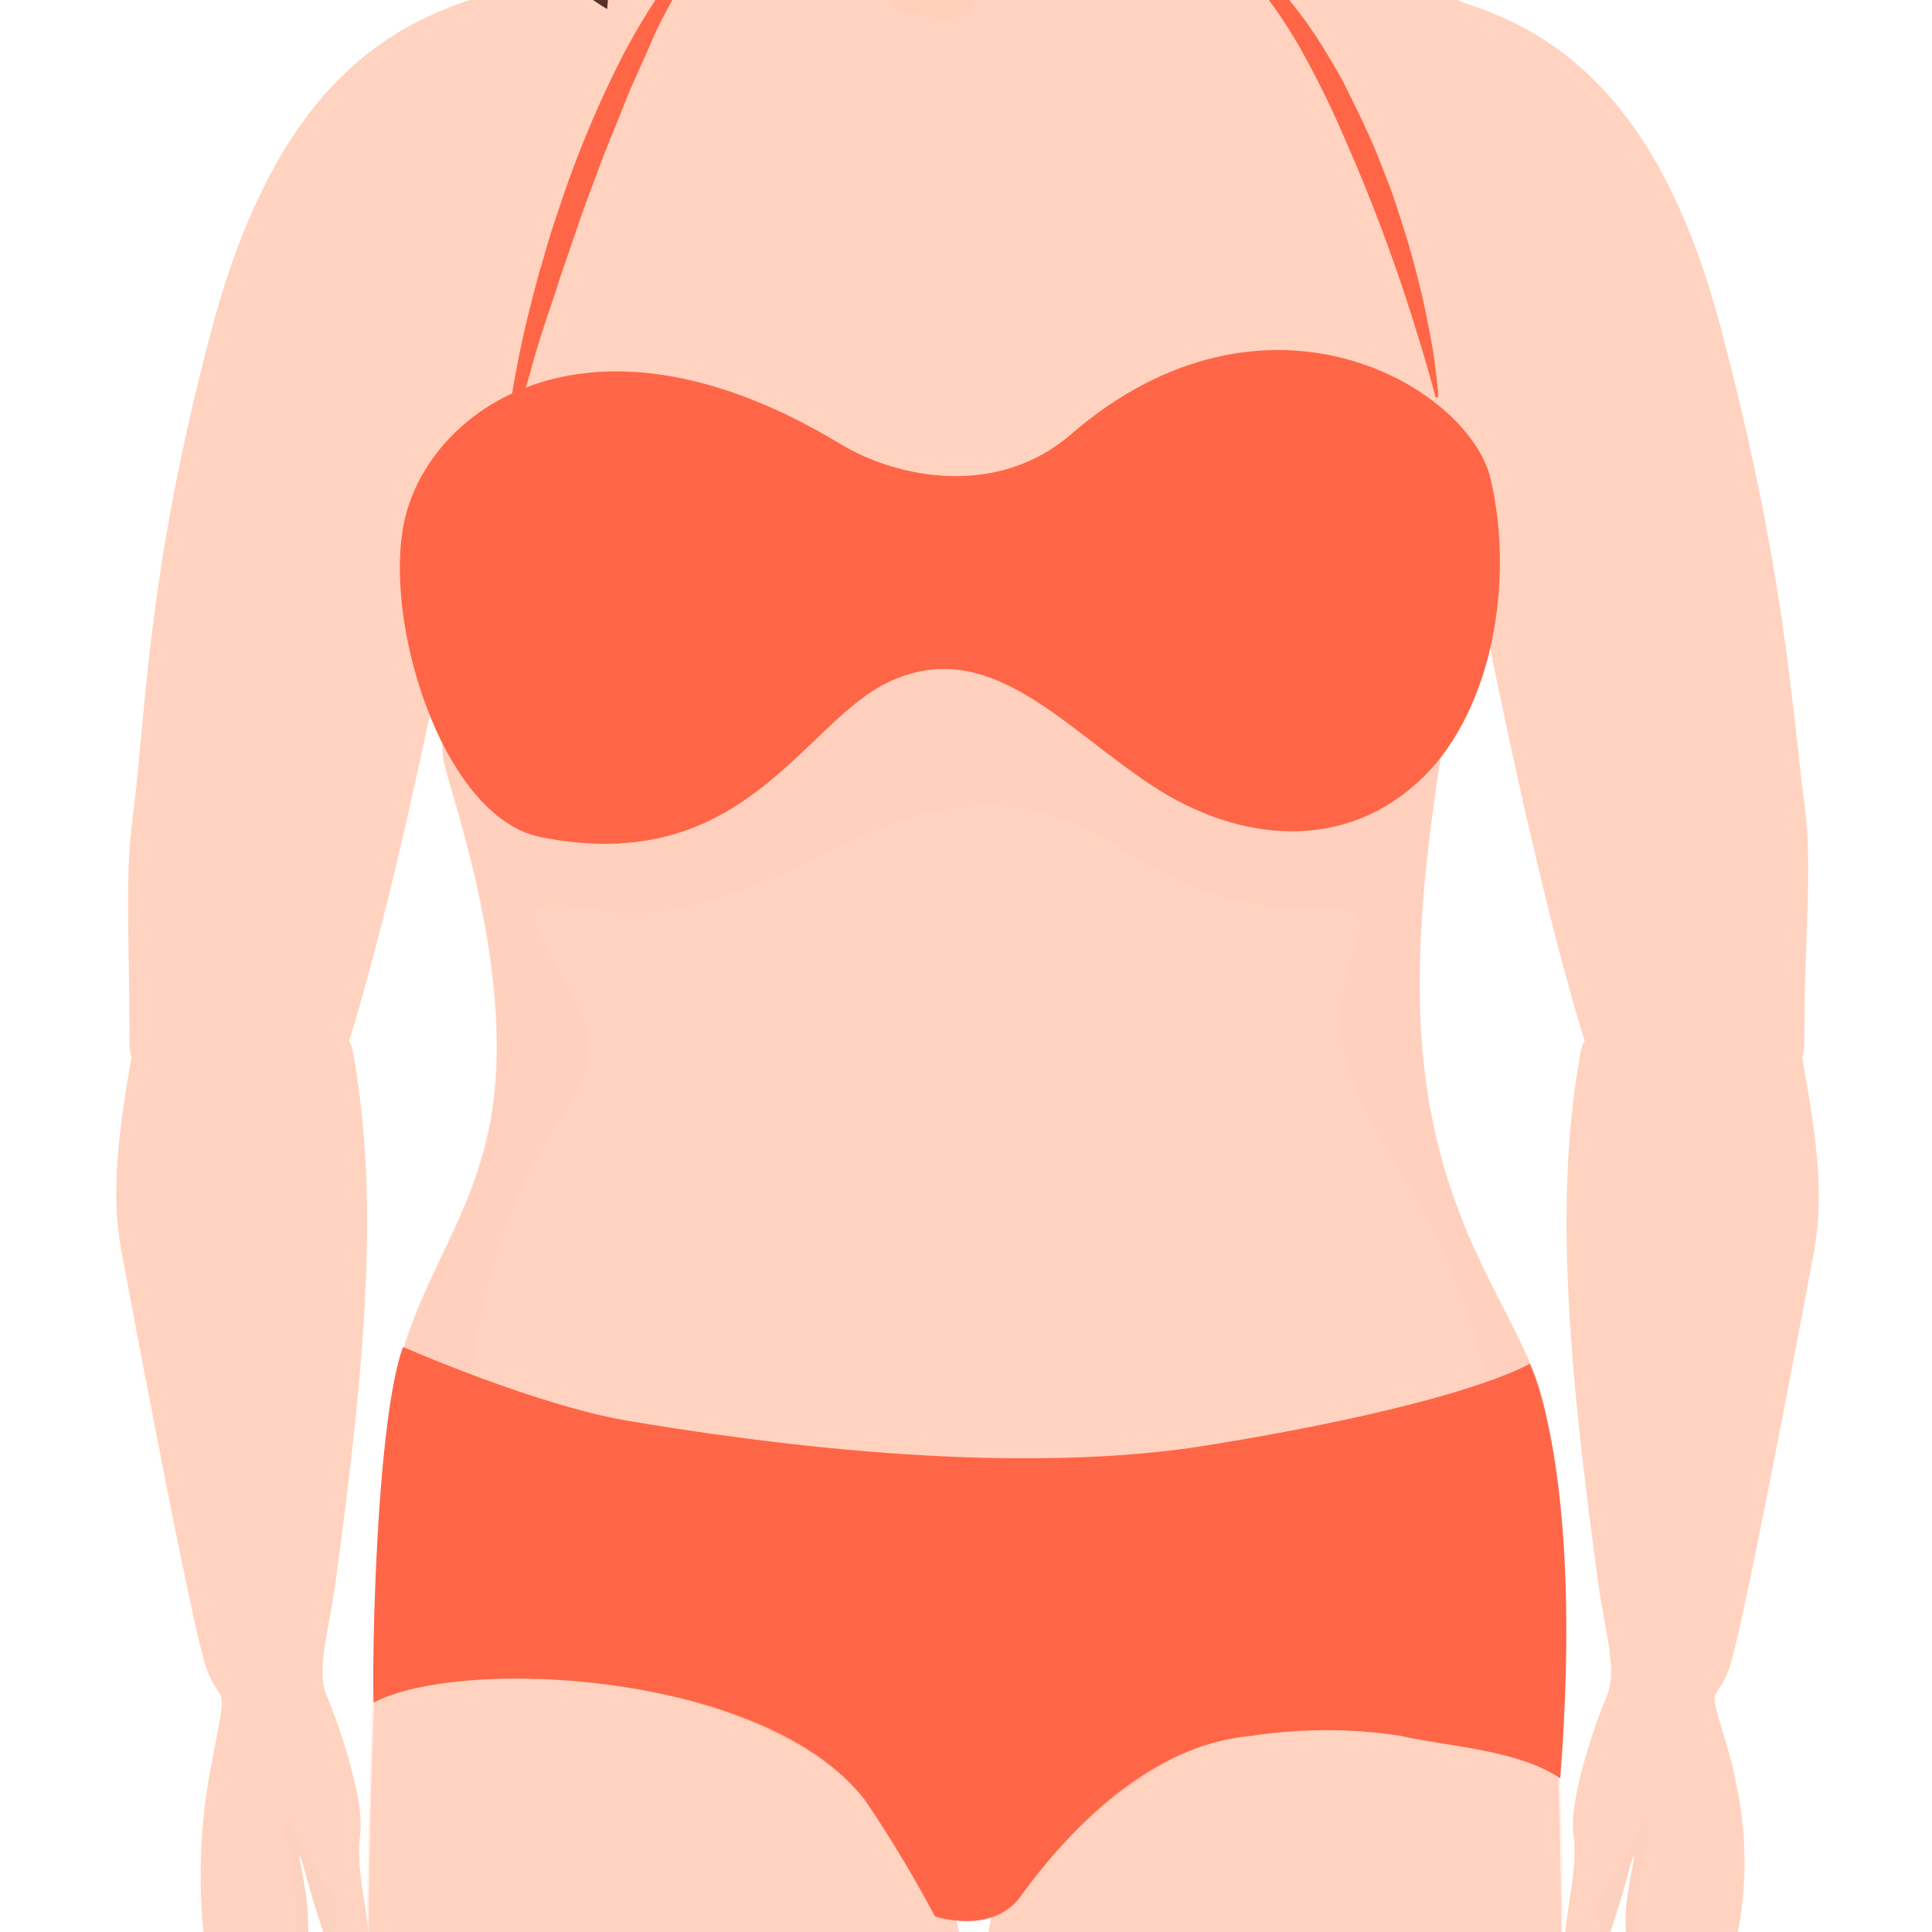 <svg width="150" height="150" viewBox="0 0 150 150" fill="none" xmlns="http://www.w3.org/2000/svg">
<g clip-path="url(#clip0_594_2581)">
<path d="M106.035 -19.126C105.375 -23.078 104.624 -27.074 103.768 -31.145C101.426 -42.24 101.111 -56.706 93.139 -65.176C86.969 -71.738 74.358 -78.359 65.591 -70.679C52.845 -70.679 42.907 -62.626 39.799 -46.505C38.733 -40.928 37.442 -22.436 37.081 -10.954C41.345 0.47 53.596 5.972 68.038 5.972H73.517C91.052 5.972 105.345 -2.14 106.035 -19.126Z" fill="#401D14"/>
<g style="mix-blend-mode:multiply" opacity="0.3">
<path d="M92.823 -6.732C91.998 -12.608 88.034 -18.245 87.884 -24.195C87.809 -27.267 87.884 -30.354 88.124 -33.426C88.289 -36.036 88.47 -38.705 87.073 -41.061C85.452 -43.82 82.495 -45.744 80.017 -47.668C78.141 -49.159 76.054 -51.097 73.682 -51.426C70.339 -51.673 66.994 -50.98 64.029 -49.427C52.949 -44.103 54.421 -30.339 53.97 -20.139C53.743 -16.66 53.19 -13.211 52.319 -9.834C51.722 -6.712 50.95 -3.625 50.007 -0.588C49.707 0.262 49.361 1.097 49.001 1.917C54.939 4.73 61.46 6.12 68.037 5.973H73.517C80.415 6.163 87.251 4.624 93.394 1.5C93.353 -1.253 93.162 -4 92.823 -6.732Z" fill="#401D14"/>
</g>
<path d="M30.551 108.214C32.053 98.968 37.742 94.315 38.493 83.861C39.289 72.886 34.71 60.896 34.425 58.868C33.854 54.931 35.926 33.949 34.425 29.34C32.923 24.733 31.347 1.677 39.589 -0.828C49.272 -3.81 57.604 -4.988 59.571 -7.956C61.538 -10.924 61.838 -11.401 61.282 -19.305C60.727 -27.208 82.405 -32.145 82.976 -27.537C83.546 -22.928 81.835 -12.206 88.591 -7.583C95.346 -2.96 106.276 -2.259 110.84 -0.828C117.67 1.335 121.784 4.287 130.957 26.015C139.304 45.819 115.388 33.546 115.223 37.826C114.878 46.028 109.218 65.071 110.389 80.834C111.56 96.597 118.961 102.741 120.072 110.048C120.418 112.285 87.179 139.336 84.042 141.365C80.904 143.393 66.822 133.043 58.925 128.107C51.029 123.171 30.551 108.214 30.551 108.214Z" fill="#FFD3C0"/>
<path d="M69.855 140.336C69.855 140.336 32.068 95.598 30.491 108.87C29.366 118.369 27.639 155.949 29.26 171.503C30.762 185.82 38.148 212.841 40.31 227.202C41.811 236.866 41.811 249.392 40.31 266.691C39.049 280.426 48.507 307.626 46.855 318.736C46.54 320.869 45.699 322.196 46.495 324.97C47.516 328.534 46.24 331.099 46.195 333.813C46.075 341.404 45.88 341.866 45.609 347.607C45.534 348.994 45.249 350.232 45.279 351.306C45.469 352.078 45.834 352.797 46.345 353.408C46.946 354.079 48.191 354.721 48.837 353.781C49.032 354.199 48.987 354.706 49.242 355.108C49.436 355.425 49.741 355.659 50.098 355.764C50.669 355.884 52.455 356.391 52.56 355.272C52.906 355.779 53.356 356.465 53.836 356.495C55.022 356.495 55.338 356.495 55.773 355.571C55.883 355.829 56.042 356.064 56.243 356.261C56.444 356.458 56.682 356.613 56.944 356.719C57.184 356.719 57.635 356.928 57.86 356.913C58.085 356.898 58.73 356.764 59.001 356.182C59.138 356.427 59.329 356.638 59.561 356.799C59.792 356.959 60.058 357.064 60.337 357.107C62.559 356.719 64.675 356.898 62.844 350.157C60.547 341.657 60.112 327.982 59.931 326.446C59.79 325.064 59.725 323.675 59.736 322.285C60.187 317.633 58.085 310.117 63.414 287.897C68.744 265.677 62.559 239.326 65.201 229.946C68.341 219.155 70.561 208.12 71.837 196.959C74.704 164.241 78.668 151.341 69.855 140.336Z" fill="#FFD3C0"/>
<g style="mix-blend-mode:multiply" opacity="0.3">
<path d="M53.431 211.752C49.933 211.304 48.266 212.96 45.369 209.425C43.402 207.01 40.145 203.58 38.823 200.359C33.089 186.37 37.788 172.979 38.298 156.739C38.598 147.195 34.019 123.439 30.116 112.225C28.9 124.006 27.624 156.814 29.26 171.473C30.852 185.759 38.358 212.751 40.31 227.172C41.706 237.446 41.361 252.314 40.475 268.927C39.589 285.54 49.723 309.191 46.885 320.048C46.375 321.986 48.717 321.285 48.912 315.276C49.257 304.747 46.63 299.707 47.891 289.164C49.137 278.859 52.005 269.121 52.605 258.667C53.206 248.213 44.979 238.997 53.596 239.117C54.422 233.867 49.828 233.703 48.462 230.065C47.336 227.082 46.36 217.135 49.963 217.985C49.858 227.112 55.968 231.228 60.697 226.545C60.811 225.664 60.765 224.771 60.562 223.906C53.581 223.727 54.437 221.385 53.431 211.752Z" fill="#FFD3C0"/>
</g>
<g style="mix-blend-mode:multiply" opacity="0.3">
<path d="M63.219 133.103C60.217 131.522 37.833 122.201 46.15 128.435C66.447 143.646 64.615 149.521 66.192 155.949C68.264 164.404 69.675 208.143 65.276 221.192C63.174 227.44 59.646 237.849 61.748 244.217C63.73 250.182 64.255 256.311 64.946 262.843L65.666 263.753C65.411 249.735 63.459 235.806 65.246 229.916C67.674 221.282 69.559 212.506 70.891 203.639C72.122 195.781 73.113 187.728 73.488 183.761C73.848 180.092 76.01 160.9 75.124 153.936C75.124 154.055 75.124 154.204 75.124 154.368C74.974 150.55 72.227 137.86 63.219 133.103Z" fill="#FFD3C0"/>
</g>
<path d="M80.153 140.365C80.153 140.365 117.685 95.508 119.322 108.825C120.448 118.325 122.204 155.89 120.598 171.458C119.096 185.775 111.77 212.826 109.638 227.187C108.137 236.851 108.137 249.377 109.638 266.676C110.884 280.41 101.501 307.626 103.138 318.721C103.468 320.869 104.294 322.181 103.498 324.97C102.492 328.534 103.888 330.935 103.934 333.619C103.979 338.319 104.446 343.005 105.33 347.622C105.477 348.849 105.507 350.087 105.42 351.32C105.24 352.093 104.88 352.814 104.369 353.423C103.768 354.079 102.462 354.512 101.817 353.572C101.607 353.99 101.667 354.497 101.411 354.899C101.156 355.302 100.751 355.973 100.436 356.048C99.865 356.182 98.469 356.793 98.379 355.66C98.019 356.167 96.877 357.27 96.367 357.3C95.181 357.3 95.046 356.793 94.656 355.943C94.431 356.454 94.017 356.86 93.5 357.077C93.26 357.077 92.224 357.315 91.998 357.3C91.773 357.285 91.338 356.778 91.068 356.197C90.632 356.912 89.341 357.241 88.786 357.449C86.579 357.062 86.083 355.6 87.885 348.875C90.167 340.359 89.942 327.997 90.107 326.506C90.248 325.118 90.313 323.724 90.302 322.33C89.852 317.692 91.938 310.176 86.624 288.031C81.309 265.886 87.434 239.46 84.807 230.08C81.66 219.301 79.44 208.276 78.172 197.123C75.574 166.985 74.133 149.731 80.153 140.365Z" fill="#FFD3C0"/>
<g style="mix-blend-mode:multiply" opacity="0.3">
<path d="M96.562 211.737C100.03 211.29 101.697 212.945 104.579 209.411C106.531 206.98 109.774 203.55 111.095 200.329C116.785 186.311 113.527 171.16 113.017 154.92C112.701 145.376 115.809 123.394 119.697 112.165C120.913 123.946 122.219 156.754 120.598 171.413C119.022 185.714 111.59 212.721 109.639 227.142C108.258 237.417 108.603 252.285 109.504 268.897C110.404 285.51 100.316 309.162 103.153 320.048C103.649 321.972 101.322 321.286 101.126 315.276C100.781 304.747 103.378 299.692 102.117 289.164C100.856 278.635 98.019 269.121 97.418 258.667C96.818 248.213 104.925 238.982 96.397 239.132C95.572 233.882 100.151 233.703 101.517 230.065C102.628 227.082 103.589 217.12 100.016 217.985C100.121 227.112 94.1 231.243 89.326 226.575C89.213 225.694 89.259 224.8 89.462 223.936C96.412 223.727 95.557 221.386 96.562 211.737Z" fill="#FFD3C0"/>
</g>
<g style="mix-blend-mode:multiply" opacity="0.3">
<path d="M82.495 213.915C81.366 208.84 80.708 203.674 80.529 198.48C80.093 192.321 79.028 162.197 87.149 149.969C90.933 144.272 101.186 138.77 110.389 134.46C108.167 133.416 103.889 131.477 101.682 132.417C97.538 134.027 89.822 136.607 85.528 137.875C77.421 140.246 76.265 151.908 76.085 155.203C75.304 163.51 76.686 179.66 77.046 183.15C77.361 186.296 77.886 192.843 78.547 198.793C79.705 209.066 81.713 219.226 84.552 229.17C86.684 235.97 83.937 252.673 84.402 269.241C85.183 260.904 86.099 253.478 86.534 245.813C86.924 238.849 89.206 228.633 86.219 222.34C84.912 219.403 83.411 217.33 82.495 213.915Z" fill="#FFD3C0"/>
</g>
<g style="mix-blend-mode:multiply" opacity="0.35">
<path d="M113.557 49.144C109.789 49.249 108.753 48.772 103.783 46.728C85.768 39.347 51.524 37.93 37.022 54.26C36.894 54.5 36.703 54.701 36.469 54.842C36.235 54.982 35.967 55.056 35.693 55.056C35.419 55.056 35.151 54.982 34.917 54.842C34.683 54.701 34.492 54.5 34.364 54.26C34.364 55.288 34.364 56.213 34.364 56.974V57.063C34.364 57.421 34.364 57.749 34.364 58.032C34.364 58.032 34.364 58.032 34.364 58.122C34.364 58.405 34.364 58.659 34.364 58.852C34.65 60.881 39.228 72.871 38.433 83.846C37.757 93.42 32.863 98.147 30.926 105.977C30.776 106.827 30.626 107.572 30.476 108.199L36.016 112.195C38.193 83.369 50.113 86.844 44.168 76.688C40.88 71.051 39.934 69.366 46.255 70.648C50.053 71.409 52.335 70.648 56.133 69.59C61.177 68.098 65.711 64.997 70.725 63.49C73.356 62.624 76.151 62.36 78.899 62.719C81.647 63.078 84.278 64.05 86.594 65.563C99.22 74.332 107.311 67.517 105.27 73.213C100.09 87.634 114.082 89.319 116.469 114.179C118.691 112.046 120.072 110.525 119.997 110.063C118.886 102.755 111.455 96.641 110.314 80.849C109.608 70.35 111.875 58.39 113.557 49.144Z" fill="#FFCCB6"/>
</g>
<path d="M56.178 -5.555C56.178 -5.555 55.697 -5.018 54.842 -4.063L53.581 -2.333C53.175 -1.588 52.65 -0.842 52.154 0.082C51.659 1.007 51.118 1.961 50.653 3.065C50.188 4.168 49.677 5.287 49.152 6.45C48.626 7.613 48.176 8.896 47.65 10.133C47.125 11.371 46.63 12.684 46.149 13.996C45.143 16.561 44.318 19.2 43.447 21.661C43.087 22.899 42.636 24.077 42.276 25.21C41.916 26.344 41.555 27.432 41.3 28.431C41.045 29.43 40.73 30.355 40.504 31.175C40.279 31.995 40.054 32.667 39.934 33.323C39.649 34.516 39.453 35.202 39.453 35.202H39.198C39.198 35.202 39.198 34.501 39.378 33.278C39.378 32.667 39.559 31.921 39.679 31.086C39.799 30.251 39.979 29.281 40.174 28.252C40.564 26.18 41.15 23.779 41.84 21.244C42.231 19.976 42.561 18.664 43.011 17.351C43.462 16.039 43.882 14.697 44.378 13.384C45.353 10.745 46.464 8.15 47.62 5.779C48.662 3.608 49.861 1.514 51.209 -0.484C51.779 -1.364 52.425 -2.095 52.935 -2.796C53.445 -3.497 54.046 -3.974 54.436 -4.421L55.938 -5.614L56.178 -5.555Z" fill="#FF6647"/>
<g style="mix-blend-mode:multiply" opacity="0.7">
<path d="M77.601 100.191C76.986 99.415 76.325 100.504 75.784 100.802C75.096 101.195 74.3 101.359 73.511 101.27C72.723 101.182 71.983 100.845 71.401 100.31L71.071 100.086C70.215 99.579 69.659 100.31 70.155 101.384C70.65 102.457 71.521 102.323 72.181 102.547C72.937 102.886 73.764 103.04 74.592 102.996C75.42 102.952 76.226 102.711 76.941 102.293C77.466 101.906 78.232 101.011 77.601 100.191Z" fill="#FFD3C0"/>
</g>
<path d="M118.766 105.873C118.766 105.873 113.947 108.945 93.68 112.225C83.456 113.881 68.458 113.627 48.791 110.317C41.645 109.124 31.287 104.575 31.287 104.575C29.245 110.257 28.869 128.271 29.005 132.193C35.775 128.585 59.571 129.748 67.212 139.829C69.157 142.718 70.951 145.704 72.587 148.776C72.587 148.776 76.955 150.268 79.192 147.285C84.207 140.395 90.347 135.355 97.208 134.758C101.004 134.184 104.866 134.184 108.662 134.758C112.506 135.623 117.85 135.847 121.138 138.069C123 114.194 118.766 105.873 118.766 105.873Z" fill="#FF6647"/>
<g style="mix-blend-mode:multiply" opacity="0.15">
<path d="M106.966 134.4C109.263 134.489 93.034 128.793 85.062 134.803C82.36 136.846 77.556 140.35 74.448 139.053C72.842 138.382 70.605 135.399 68.939 133.967C65.062 130.966 60.524 128.922 55.697 128.002C53.34 127.51 39.649 128.703 39.679 129.658C49.857 130.284 62.468 133.61 67.242 139.903C69.187 142.791 70.981 145.778 72.617 148.85C72.617 148.85 76.986 150.342 79.222 147.359C82.154 143.04 86.041 139.444 90.587 136.846C93.154 134.877 99.91 134.131 106.966 134.4Z" fill="#FF6647"/>
</g>
<path d="M92.884 -5.392C93.35 -5.285 93.802 -5.13 94.235 -4.93L95.136 -4.468C95.436 -4.289 95.782 -4.065 96.127 -3.826C96.896 -3.273 97.619 -2.66 98.289 -1.992C99.084 -1.216 99.822 -0.384 100.496 0.498C101.254 1.451 101.956 2.447 102.597 3.481C103.258 4.555 103.949 5.673 104.534 6.851C105.12 8.029 105.705 9.237 106.261 10.445C106.816 11.653 107.281 12.906 107.762 14.129C108.242 15.351 108.603 16.589 108.993 17.767C109.383 18.945 109.684 20.108 109.969 21.197C110.254 22.286 110.509 23.345 110.704 24.314C110.9 25.283 111.08 26.178 111.215 26.983C111.35 27.788 111.44 28.474 111.5 29.041C111.56 29.608 111.62 30.085 111.65 30.383V30.86H111.47C111.47 30.86 111.29 30.234 110.99 29.131C110.689 28.027 110.209 26.461 109.623 24.582C108.18 20.024 106.496 15.544 104.579 11.161C103.576 8.783 102.448 6.458 101.201 4.197C100.125 2.232 98.869 0.37 97.448 -1.366C96.878 -2.058 96.261 -2.711 95.602 -3.319C95.301 -3.588 95.001 -3.811 94.746 -4.035L93.965 -4.587C93.587 -4.826 93.19 -5.035 92.779 -5.213L92.344 -5.407C92.521 -5.461 92.711 -5.456 92.884 -5.392Z" fill="#FF6647"/>
<path d="M39.573 -45.164C39.573 -44.776 39.453 -44.344 39.393 -43.881C39.393 -43.881 39.393 -43.762 39.393 -43.703C39.393 -43.27 39.273 -42.823 39.228 -42.345V-41.973C39.228 -41.451 39.108 -40.884 39.048 -40.302C39.041 -40.193 39.041 -40.084 39.048 -39.974C39.048 -39.452 38.943 -38.916 38.883 -38.364C38.875 -38.23 38.875 -38.095 38.883 -37.961L38.703 -36.008V-35.53C38.703 -34.934 38.597 -34.337 38.553 -33.711C38.56 -33.587 38.56 -33.462 38.553 -33.338C38.553 -32.622 38.447 -31.847 38.387 -31.176V-30.639C38.387 -29.938 38.297 -29.222 38.237 -28.506V-28.357C38.237 -27.597 38.132 -26.866 38.072 -26.046C38.072 -25.882 38.072 -25.703 38.072 -25.524C38.072 -24.748 37.982 -24.033 37.922 -23.198V-23.093L37.787 -20.782C37.794 -20.663 37.794 -20.543 37.787 -20.424C37.787 -19.633 37.697 -18.843 37.667 -18.068V-17.918C37.667 -17.158 37.667 -16.427 37.562 -15.681V-15.488C37.562 -14.727 37.562 -13.996 37.472 -13.236C37.472 -13.236 37.472 -13.146 37.472 -13.087C37.472 -12.356 37.471 -11.595 37.397 -10.954C39.235 -6.091 42.667 -1.983 47.14 0.707C47.215 -0.038 47.26 -0.784 47.305 -1.44C48.026 -11.327 55.712 -41.212 56.313 -43.389C58.324 -49.996 72.016 -50.547 73.187 -54.812L65.561 -70.62C61.07 -70.638 56.661 -69.431 52.815 -67.13C52.214 -66.757 51.614 -66.34 51.028 -65.907L50.938 -65.833C50.379 -65.414 49.843 -64.966 49.332 -64.491L49.151 -64.327C48.671 -63.864 48.191 -63.402 47.725 -62.836L47.485 -62.537C47.065 -62.06 46.644 -61.568 46.254 -61.046C46.134 -60.897 46.044 -60.733 45.924 -60.584C45.578 -60.092 45.233 -59.599 44.903 -59.092C44.753 -58.869 44.633 -58.63 44.498 -58.392C44.212 -57.914 43.927 -57.452 43.672 -56.9C43.417 -56.349 43.357 -56.214 43.191 -55.871C43.026 -55.528 42.771 -55.006 42.576 -54.544C42.381 -54.082 42.231 -53.634 42.05 -53.172C41.87 -52.71 41.75 -52.411 41.615 -52.009C41.48 -51.606 41.24 -50.786 41.075 -50.16C40.985 -49.861 40.88 -49.593 40.804 -49.28C40.564 -48.34 40.339 -47.371 40.144 -46.372C40.144 -46.059 40.024 -45.686 39.964 -45.298L39.573 -45.164Z" fill="#573127"/>
<path d="M16.349 25.881C11.349 44.82 11.364 55.303 10.343 63.162C9.653 68.456 10.058 72.11 10.058 81.057C10.058 87.127 24.455 89.573 27.308 80.163C32.037 64.624 36.916 37.632 36.916 37.632L42.921 -1.708C34.004 0.365 22.474 2.572 16.349 25.881Z" fill="#FFD3C0"/>
<path d="M10.674 79.298C10.674 79.298 26.453 76.584 27.384 81.564C29.44 92.749 28.464 105.156 26.047 122.873C25.507 126.765 24.546 129.658 25.342 131.596C25.867 132.76 28.344 139.396 27.969 142.349C27.594 145.301 28.57 148.06 28.675 151.132C28.78 154.204 27.789 156.187 26.513 153.772C25.313 150.808 24.31 147.769 23.51 144.675C22.774 142.587 23.81 146.285 23.901 148.582C23.991 150.879 23.901 153.861 24.111 154.547C25.232 156.816 26.234 159.14 27.113 161.511C27.476 162.935 27.537 164.418 27.293 165.866C27.023 166.522 26.423 166.418 25.687 165.538C24.951 164.658 24.186 163.48 22.684 161.631C21.183 159.781 18.181 157.157 17.475 154.502C17.017 152.915 16.45 151.36 15.779 149.85C15.357 145.364 15.61 140.84 16.529 136.428C17.04 133.446 17.46 132.193 17.07 131.492C16.506 130.731 16.094 129.871 15.854 128.957C14.758 125.348 10.509 102.964 9.413 97.044C8.317 91.124 9.849 84.562 10.674 79.298Z" fill="#FFD3C0"/>
<g style="mix-blend-mode:multiply" opacity="0.4">
<g style="mix-blend-mode:multiply" opacity="0.4">
<path d="M26.482 153.772C25.282 150.809 24.279 147.77 23.48 144.676C22.744 142.588 23.78 146.286 23.87 148.583C23.96 150.879 23.87 153.862 24.08 154.548C25.201 156.816 26.203 159.141 27.082 161.512C27.278 162.481 27.203 163.615 27.293 164.39C27.293 164.196 27.188 164.002 27.143 163.838C26.961 162.72 26.69 161.618 26.332 160.543C25.626 158.546 24.54 156.704 23.134 155.115C20.987 153.25 22.969 151.983 22.969 149.835C23.024 148.256 22.944 146.674 22.729 145.108C22.519 143.035 21.948 143.408 22.279 141.32C22.729 141.41 22.879 142.141 23.074 142.573C23.915 144.169 24.853 145.713 25.881 147.196C26.542 148.135 25.641 149.671 26.062 150.82C26.317 151.828 26.711 152.797 27.233 153.698L28.013 154.742C27.518 155.04 27.023 154.816 26.482 153.772Z" fill="#F5CBB8"/>
</g>
</g>
<g style="mix-blend-mode:multiply" opacity="0.2">
<g style="mix-blend-mode:multiply" opacity="0.2">
<path d="M32.998 57.198C32.577 62.343 29.695 71.663 27.158 80.76C29.41 90.439 28.389 105.56 26.017 122.874C25.476 126.766 24.515 129.659 25.311 131.598C25.837 132.761 28.314 139.397 27.938 142.35C27.938 142.514 27.938 142.663 27.938 142.827C27.488 140.65 27.938 141.798 27.458 139.65C26.422 135.535 22.954 133.372 22.954 128.824C23.092 125.958 23.505 123.112 24.185 120.324C24.726 117.166 24.998 113.968 24.996 110.765C24.996 104.68 27.263 97.925 25.852 92.004C24.801 87.531 22.294 82.878 25.701 79.03C27.068 77.39 32.517 58.421 32.998 57.198Z" fill="#F5CBB8"/>
</g>
<g style="mix-blend-mode:multiply" opacity="0.2">
<path d="M15.628 128.987C14.532 125.378 10.284 102.994 9.188 97.074C8.407 92.898 9.818 88.41 10.103 84.264C9.923 75.316 9.953 69.127 10.028 66.369C10.149 61.388 11.785 49.204 11.785 49.204C11.785 49.204 10.974 62.417 11.364 66.309C11.995 72.557 15.538 72.871 15.103 79.328C14.757 84.577 12.1 89.513 12.355 94.867C12.445 96.984 11.71 98.983 12.1 101.026C12.746 104.321 12.941 107.707 13.301 111.062C14.037 117.877 16.964 122.992 18.826 129.345C20.327 134.4 17.475 133.819 16.484 138.531C15.473 142.31 15.645 146.305 16.979 149.984C17.574 152.415 18.045 154.873 18.39 157.351C17.915 156.426 17.533 155.457 17.25 154.458C16.791 152.871 16.224 151.316 15.553 149.805C15.131 145.319 15.384 140.796 16.304 136.384C16.814 133.401 17.235 132.148 16.844 131.448C16.289 130.709 15.877 129.875 15.628 128.987Z" fill="#F5CBB8"/>
</g>
</g>
<path d="M133.629 25.554C138.613 44.493 139.048 54.439 140.084 62.313C140.775 67.592 140.084 72.171 140.084 81.059C140.084 87.128 125.687 89.574 122.834 80.164C118.105 64.625 113.226 37.633 113.226 37.633L106.155 -1.498C115.568 0.247 127.488 2.245 133.629 25.554Z" fill="#FFD3C0"/>
<path d="M139.454 79.298C139.454 79.298 123.676 76.584 122.745 81.564C120.688 92.749 121.664 105.156 124.081 122.873C124.622 126.765 125.582 129.658 124.787 131.596C124.261 132.76 121.784 139.396 122.16 142.349C122.535 145.301 121.559 148.06 121.454 151.132C121.349 154.204 122.34 156.187 123.616 153.772C124.816 150.808 125.819 147.769 126.618 144.675C127.354 142.587 126.318 146.285 126.213 148.582C126.108 150.879 126.859 154.696 126.678 155.352C125.871 157.086 124.891 158.735 123.751 160.274C122.819 161.411 122.129 162.725 121.724 164.136C121.724 164.852 122.28 165.016 123.331 164.524C124.381 164.032 126.333 162.928 128.585 161.899C130.837 160.87 132.428 157.947 133.089 155.323C133.547 153.735 134.114 152.181 134.785 150.67C135.669 146.646 135.669 142.48 134.785 138.456C134.275 135.474 132.804 132.223 133.179 131.522C133.756 130.767 134.174 129.905 134.41 128.987C135.506 125.378 139.754 102.994 140.85 97.074C141.946 91.153 140.25 84.562 139.454 79.298Z" fill="#FFD3C0"/>
<g style="mix-blend-mode:multiply" opacity="0.4">
<g style="mix-blend-mode:multiply" opacity="0.4">
<path d="M123.615 153.772C124.815 150.808 125.818 147.769 126.617 144.675C127.353 142.587 126.317 146.286 126.212 148.582C126.107 150.879 126.858 154.697 126.677 155.353C125.871 157.087 124.89 158.735 123.75 160.274C123.232 161.089 122.756 161.931 122.324 162.794L122.699 162.362C123.336 161.421 124.049 160.533 124.831 159.707C126.183 158.799 127.188 157.464 127.683 155.919C128.449 153.653 127.188 151.953 127.188 149.805C127.133 148.226 127.213 146.644 127.428 145.078C127.638 143.005 128.209 143.378 127.878 141.29C127.428 141.38 127.278 142.11 127.083 142.543C126.242 144.139 125.304 145.682 124.275 147.166C123.615 148.105 124.516 149.641 124.095 150.789C123.84 151.798 123.446 152.766 122.924 153.668L122.144 154.711C122.579 155.04 123.074 154.816 123.615 153.772Z" fill="#F5CBB8"/>
</g>
</g>
<g style="mix-blend-mode:multiply" opacity="0.2">
<g style="mix-blend-mode:multiply" opacity="0.2">
<path d="M116.875 56.14C116.875 56.14 120.403 71.664 122.88 80.76C120.628 90.439 121.649 105.56 124.021 122.874C124.562 126.766 125.522 129.659 124.727 131.598C124.201 132.761 121.724 139.397 122.099 142.35C122.099 142.514 122.099 142.663 122.099 142.827C122.55 140.65 122.099 141.798 122.58 139.651C123.601 135.535 127.084 133.372 127.084 128.824C126.938 125.959 126.526 123.114 125.853 120.324C125.311 117.166 125.04 113.968 125.042 110.765C125.042 104.68 124.276 97.925 125.687 92.005C126.738 87.531 127.744 82.878 124.336 79.031C123.03 77.39 117.355 57.362 116.875 56.14Z" fill="#F5CBB8"/>
</g>
<g style="mix-blend-mode:multiply" opacity="0.2">
<path d="M134.47 128.988C135.566 125.38 139.815 102.996 140.91 97.075C141.691 92.9 140.28 88.411 139.995 84.265C140.175 75.318 140.46 68.249 140.385 65.505C140.265 60.539 138.223 48.072 138.223 48.072C138.223 48.072 138.223 61.613 137.758 65.505C137.127 71.754 134.56 72.887 134.98 79.344C135.341 84.593 139.484 89.529 139.244 94.883C138.983 96.965 138.561 99.024 137.983 101.042C137.352 104.338 137.157 107.723 136.797 111.078C136.061 117.893 133.134 123.008 131.272 129.361C129.771 134.417 133.674 135.804 134.665 140.546C135.656 145.288 134.665 146.138 133.419 150.865C132.759 153.251 132.428 155.757 132.008 158.217C132.483 157.293 132.865 156.324 133.149 155.324C133.607 153.737 134.174 152.182 134.845 150.672C135.729 146.648 135.729 142.482 134.845 138.458C134.335 135.475 132.864 132.225 133.239 131.524C133.816 130.769 134.234 129.907 134.47 128.988Z" fill="#F5CBB8"/>
</g>
</g>
<path d="M83.126 33.74C77.391 38.691 69.615 37.126 65.246 34.471C46.044 22.839 33.719 31.489 31.512 39.974C29.485 47.699 34.229 63.417 41.946 64.983C57.739 68.159 62.303 56.124 68.969 52.963C76.775 49.265 82.48 56.423 89.491 61.016C96.157 65.4 104.504 66.295 110.614 60.225C115.749 55.096 117.625 45.313 115.734 37.2C114.082 30.072 98.319 20.602 83.126 33.74Z" fill="#FF6647"/>
<g style="mix-blend-mode:multiply" opacity="0.3">
<path d="M95.346 60.254C82.795 57.838 76.94 42.791 73.893 43.059C68.083 43.566 71.776 47.324 64.66 52.663C64.66 52.663 61.387 57.375 51.148 59.016C42.696 60.373 34.319 57.405 32.578 53.438C34.875 58.852 37.637 64.116 41.916 64.981C57.709 68.157 62.273 56.123 68.939 52.961C76.745 49.263 82.45 56.421 89.461 61.014C96.127 65.398 104.474 66.293 110.584 60.224C113.756 56.692 115.708 52.245 116.154 47.533C112.866 55.109 107.566 62.595 95.346 60.254Z" fill="#FF6647"/>
</g>
<g style="mix-blend-mode:multiply" opacity="0.2">
<path d="M75.454 -0.589C74.658 -1.29 72.902 0.187 71.896 0.097C71.325 -0.023 70.78 -0.245 70.29 -0.559C70.079 -0.649 69.359 -0.962 69.149 -0.768C68.939 -0.574 69.149 -0.052 69.374 0.097L69.464 0.425C69.749 0.858 70.77 1.051 71.205 1.171C71.895 1.318 72.603 1.369 73.307 1.32C73.923 1.32 74.658 1.439 75.154 1.007C75.649 0.574 75.95 -0.142 75.454 -0.589Z" fill="#FFBE9E"/>
</g>
</g>
<defs>
<clipPath id="clip0_594_2581">
<rect width="150" height="150" fill="white"/>
</clipPath>
</defs>
</svg>
